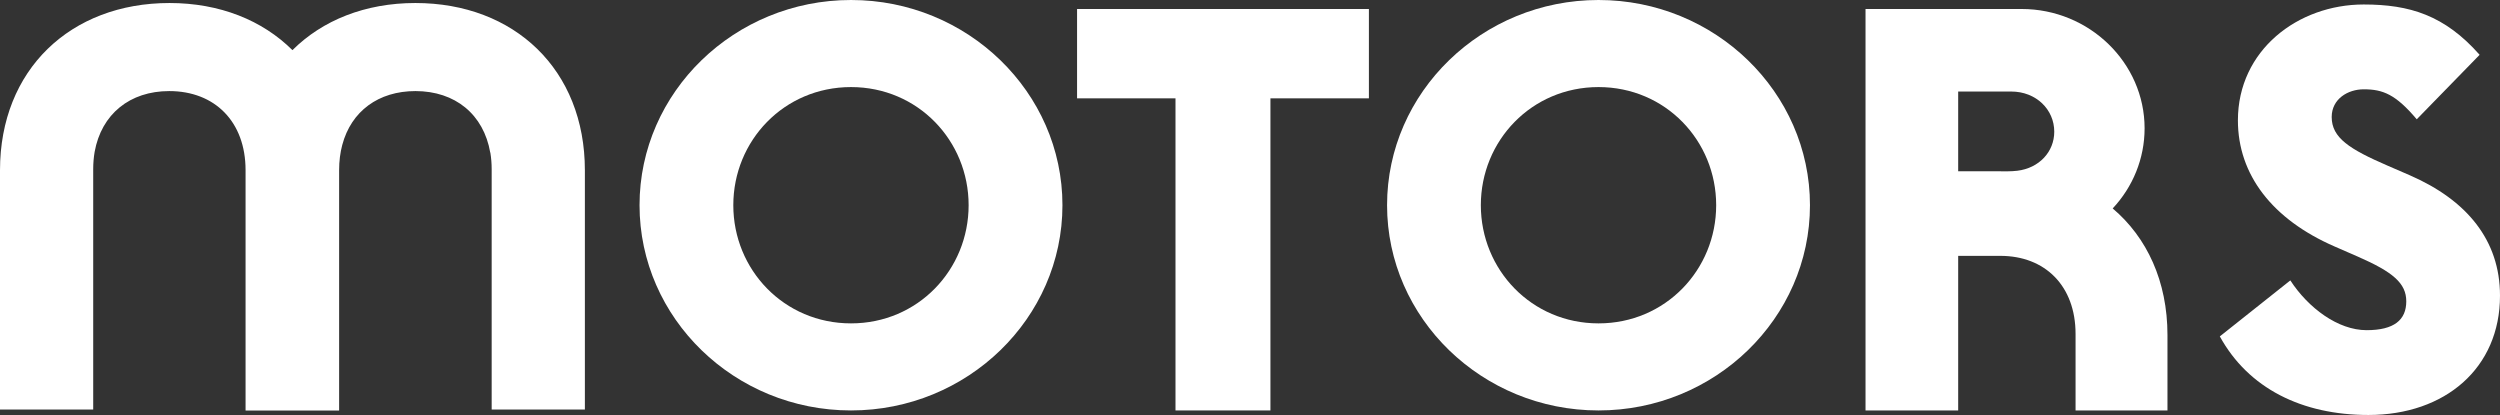 <svg width="247" height="41" viewBox="0 0 247 41" fill="none" xmlns="http://www.w3.org/2000/svg">
<rect x="0" y="0" width="247" height="41" fill="#333333" stroke="none"/>
<path fill-rule="evenodd" clip-rule="evenodd" d="M84.08 0C72.566 0 63.186 9.105 63.186 20.273C63.186 31.445 72.566 40.552 84.08 40.552C95.584 40.552 104.97 31.445 104.97 20.273C104.97 9.105 95.584 0 84.08 0ZM84.08 31.95C77.457 31.95 72.451 26.643 72.451 20.273C72.451 13.906 77.457 8.603 84.08 8.603C90.695 8.603 95.7 13.906 95.7 20.273C95.7 26.643 90.695 31.95 84.08 31.95Z" fill="#FFFFFF"/>
<path fill-rule="evenodd" clip-rule="evenodd" d="M157.935 0C146.426 0 137.042 9.105 137.042 20.273C137.042 31.445 146.426 40.552 157.935 40.552C169.441 40.552 178.825 31.445 178.825 20.273C178.825 9.105 169.441 0 157.935 0ZM157.935 31.95C151.315 31.95 146.307 26.643 146.307 20.273C146.307 13.906 151.315 8.603 157.935 8.603C164.553 8.603 169.558 13.906 169.558 20.273C169.558 26.643 164.553 31.95 157.935 31.95Z" fill="#FFFFFF"/>
<path fill-rule="evenodd" clip-rule="evenodd" d="M238.081 17.313L235.894 16.366C232.152 14.745 230.371 13.627 230.371 11.561C230.371 9.769 231.983 8.823 233.535 8.823C235.437 8.823 236.697 9.327 238.774 11.786L244.987 5.416C241.532 1.506 238.081 0.443 233.535 0.443C227.028 0.443 221.105 4.965 221.105 11.894C221.105 17.257 224.501 21.672 230.655 24.351L232.958 25.356C236.413 26.868 237.74 27.981 237.74 29.77C237.74 31.617 236.529 32.621 233.82 32.621C231 32.621 228.068 30.439 226.284 27.704L219.318 33.236C222.14 38.372 227.434 41 233.997 41C241.592 41 247 36.359 247 29.213C247 23.737 243.724 19.77 238.081 17.313Z" fill="#FFFFFF"/>
<path fill-rule="evenodd" clip-rule="evenodd" d="M106.414 9.716H116.139V40.552H125.519V9.716H135.247V0.89H106.414V9.716Z" fill="#FFFFFF"/>
<path fill-rule="evenodd" clip-rule="evenodd" d="M208.734 20.594C210.717 18.479 211.886 15.682 211.886 12.677C211.886 6.199 206.413 0.889 199.739 0.889H184.314V40.553H193.468V25.279H197.636C202.061 25.279 205.065 28.254 205.065 32.991V40.553H214.146V33.102C214.146 27.789 212.118 23.459 208.734 20.594ZM199.309 16.871C198.647 16.947 198.098 16.924 197.53 16.924H193.468V9.043H198.702C201.182 9.043 202.961 10.832 202.961 13.011C202.961 15.005 201.462 16.611 199.309 16.871Z" fill="#FFFFFF"/>
<path fill-rule="evenodd" clip-rule="evenodd" d="M41.039 0.298C36.083 0.298 31.861 1.999 28.893 4.954C25.925 1.999 21.703 0.298 16.748 0.298C6.966 0.298 0 6.884 0 16.826V40.46H9.209V16.719C9.209 16.119 9.258 15.55 9.349 15.008C10.025 11.269 12.831 8.999 16.723 8.999C21.213 8.999 24.262 12.013 24.262 16.816V40.558H33.505V16.816C33.505 15.917 33.613 15.079 33.816 14.314C33.816 14.313 33.816 14.31 33.818 14.31C34.701 10.988 37.396 8.999 41.044 8.999C44.965 8.999 47.786 11.296 48.438 15.084L48.445 15.069C48.53 15.591 48.577 16.141 48.577 16.719V40.46H57.786V16.826C57.786 6.884 50.821 0.298 41.039 0.298Z" fill="#FFFFFF"/>
</svg>
